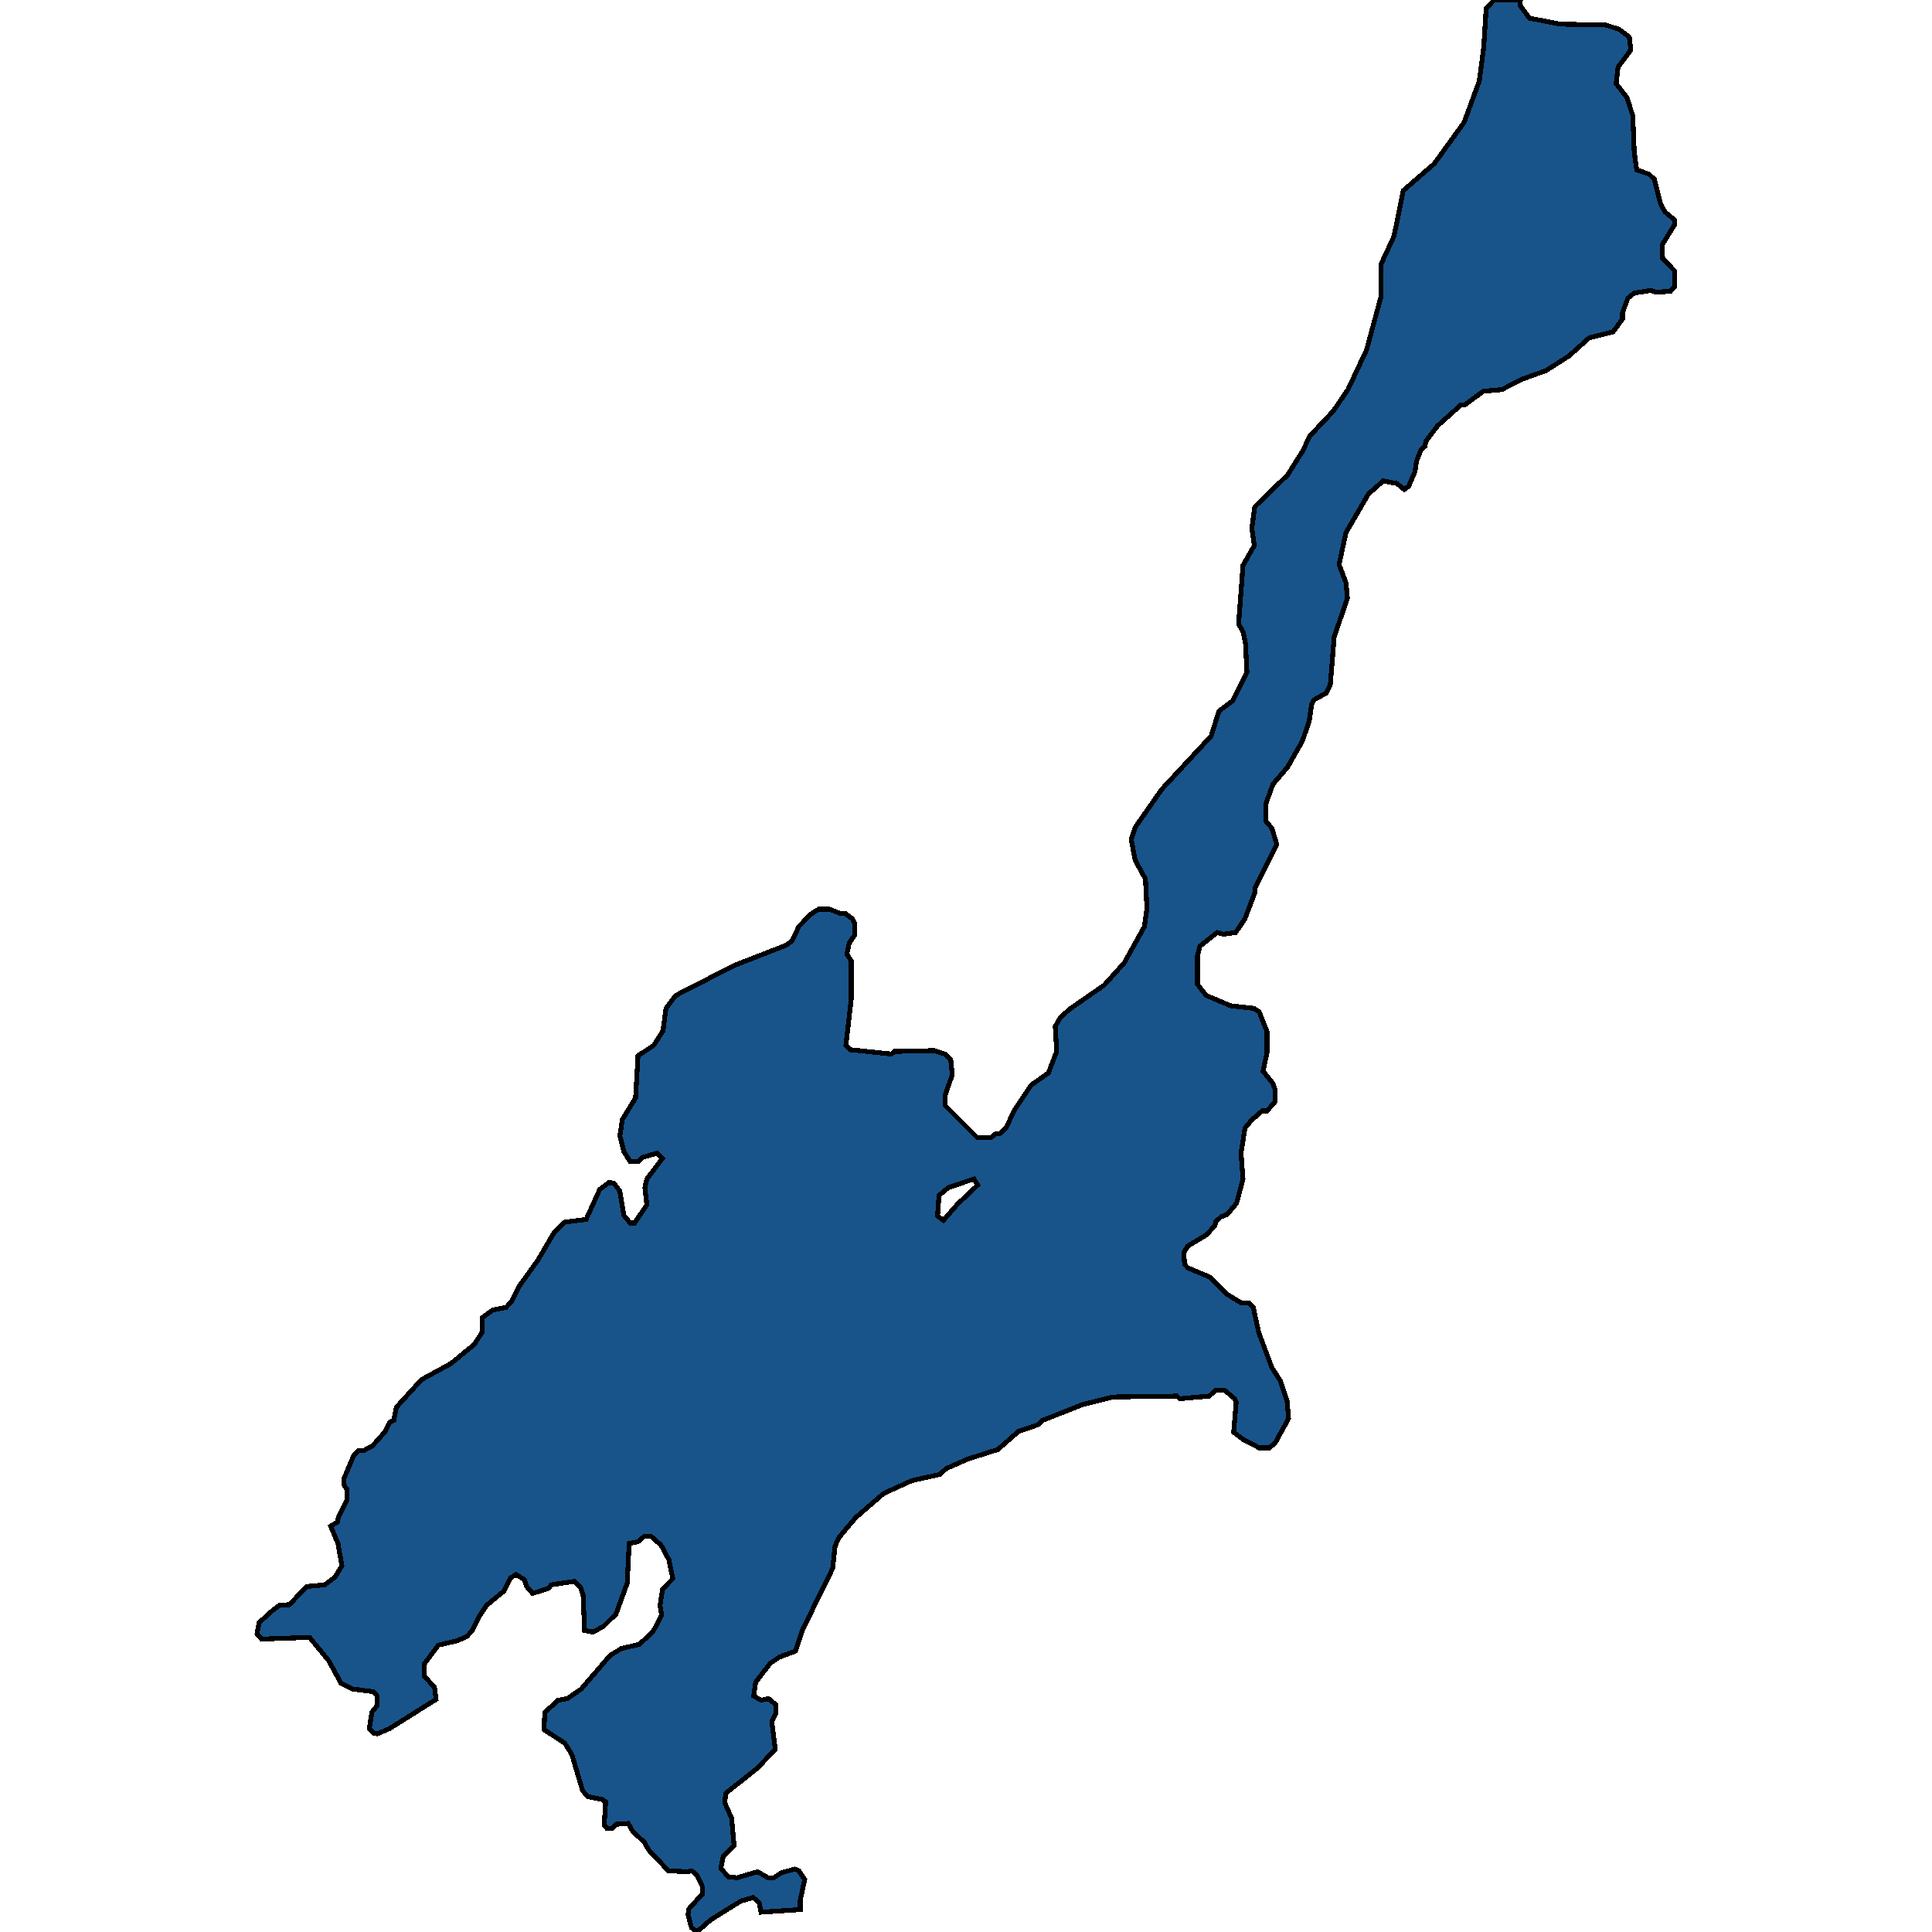 <svg xmlns="http://www.w3.org/2000/svg" width="400" height="400"><path style="stroke: black; fill: #18548a; shape-rendering: crispEdges; stroke-width: 1px;" d="M165.692,395.363L157.572,395.898L157.165,393.936L155.947,392.865L153.41,393.579L147.117,397.503L144.275,400L143.158,399.108L142.447,396.433L142.65,395.184L145.391,392.152L145.391,390.547L144.376,388.406L143.259,387.336L142.346,387.515L138.387,387.336L134.327,383.055L133.414,381.45L130.978,379.131L130.064,377.526L127.526,377.704L126.714,378.596L125.699,378.596L125.09,377.883L125.395,373.067L124.583,372.532L121.741,371.997L120.624,370.748L118.391,363.257L116.97,360.938L112.605,358.084L112.808,354.516L115.549,352.019L117.478,351.662L120.32,349.7L126.308,342.744L128.643,341.317L132.399,340.425L135.241,337.749L136.966,334.36L136.662,332.398L137.169,329.008L139.301,326.868L138.489,322.944L136.865,319.911L134.835,318.127L133.312,318.127L132.094,319.198L130.267,319.554L129.861,327.76L127.526,334.181L124.989,336.679L122.756,337.927L121.03,337.571L120.726,330.257L120.218,328.652L118.899,327.403L114.128,328.117L113.62,328.83L110.271,329.9L109.053,328.473L108.545,327.046L106.82,325.976L105.703,326.69L104.384,329.365L100.729,332.398L99.41,334.36L97.786,337.571L96.669,338.819L94.639,339.711L90.782,340.603L87.839,344.527L87.839,347.025L89.97,349.343L90.275,351.841L80.632,357.905L78.094,358.976L77.282,358.797L76.47,357.905L76.978,354.516L78.094,353.089L78.094,351.127L77.282,350.235L73.019,349.7L70.583,348.452L68.045,343.814L64.087,338.998L54.139,339.354L53.226,338.284L53.632,335.965L56.372,333.468L57.793,332.398L59.925,332.219L63.478,328.473L67.233,328.117L69.365,326.511L70.786,324.192L69.974,319.554L68.451,315.987L69.872,315.095L70.075,314.024L71.801,310.635L71.801,308.316L71.192,307.424L71.192,306.176L73.222,301.359L74.237,300.289L75.354,300.289L77.079,299.397L79.617,296.543L80.733,294.402L81.545,294.045L82.053,291.369L87.23,285.661L93.421,282.271L98.192,278.347L99.816,275.849L99.816,272.817L102.049,271.211L104.79,270.676L105.906,269.427L107.429,266.394L111.387,260.864L114.737,255.155L116.97,253.015L121.335,252.48L124.177,246.236L126.105,244.808L127.12,244.987L128.338,246.592L129.15,251.588L130.47,253.193L131.384,253.193L133.921,249.447L133.515,245.879L133.921,244.095L137.169,239.813L136.053,238.743L133.008,239.635L132.094,240.527L130.47,240.527L129.15,238.386L128.338,235.175L128.846,231.785L131.587,227.325L132.094,218.583L135.342,216.442L137.271,213.409L137.88,208.77L139.91,206.094L152.09,199.85L162.647,195.746L163.966,194.854L165.387,191.821L167.823,189.323L169.447,188.253L171.782,188.253L174.015,189.145L175.03,189.145L176.451,190.216L176.959,191.108L176.959,193.605L175.842,195.211L175.335,197.531L176.248,198.958L176.248,206.808L175.132,216.442L176.045,217.334L184.571,218.226L185.18,217.691L193.402,217.512L195.635,218.226L196.853,219.475L197.158,222.508L195.737,226.611L195.737,228.93L202.335,235.531L205.177,235.531L205.989,234.818L207.105,234.639L208.323,233.391L210.15,229.644L213.5,224.649L217.053,222.151L218.778,217.691L218.474,212.517L219.489,210.733L221.417,208.949L228.624,203.953L232.786,199.315L236.947,191.821L237.455,188.075L237.15,182.008L235.019,178.083L234.207,173.801L235.019,171.303L240.5,163.453L250.752,152.391L252.376,147.216L255.218,145.075L258.162,139.187L257.857,133.121L257.35,130.801L256.436,129.195L257.35,117.062L259.684,112.958L259.177,109.389L259.786,104.928L266.586,98.326L269.733,93.33L271.154,90.296L276.026,85.122L279.071,80.66L282.928,72.452L285.974,61.21L285.974,54.607L288.613,48.897L290.541,39.439L296.936,33.907L303.128,25.341L306.274,16.775L307.188,9.815L307.695,1.785L309.319,0L314.801,0L314.699,1.071L316.628,3.748L323.022,4.997L332.462,5.175L335.203,6.068L337.334,7.674L337.639,10.351L335,13.92L334.594,17.311L336.827,20.166L338.045,23.914L338.349,31.409L338.857,35.156L341.394,36.049L342.511,37.119L343.831,42.294L344.744,43.9L346.673,45.506L346.673,46.577L344.135,50.682L344.237,53.537L346.673,56.035L346.774,58.712L346.774,59.247L345.861,60.318L342.816,60.496L341.801,60.139L338.349,60.675L337.03,61.745L335.913,64.779L335.913,66.028L333.985,68.705L329.011,69.954L324.849,73.701L320.079,76.735L315.105,78.519L310.943,80.66L307.086,81.017L303.229,83.872L302.417,83.872L297.646,88.155L295.21,91.367L295.007,92.438L294.195,93.151L293.282,95.471L292.977,97.612L291.658,100.646L290.744,101.359L289.222,100.11L286.38,99.575L283.334,102.252L278.665,110.281L277.244,116.883L278.665,120.63L278.97,123.842L276.229,131.872L275.417,141.864L274.605,143.469L272.068,144.897L271.56,145.789L271.053,149.357L269.631,153.461L266.586,158.814L263.541,162.382L262.12,166.308L262.12,170.054L263.338,171.482L264.353,174.872L259.786,183.971L259.786,184.863L257.756,190.216L255.827,193.07L253.289,193.427L251.97,193.07L248.417,195.925L247.91,197.887L247.91,203.775L249.737,206.094L254.812,208.235L259.583,208.77L260.699,209.484L262.323,213.587L262.323,217.869L261.511,221.794L263.541,224.292L264.049,225.719L264.049,228.038L262.323,230.001L261.308,230.001L259.075,231.963L257.756,233.569L256.944,238.743L257.35,244.095L256.03,249.09L254.101,251.409L252.782,251.944L251.665,253.015L251.564,253.728L249.737,255.691L245.88,258.01L245.068,259.437L245.271,261.756L245.88,262.47L250.549,264.432L254.101,268L257.045,269.784L258.669,269.784L259.481,270.676L260.598,275.849L263.338,283.163L265.064,285.839L266.485,290.121L266.789,293.688L264.049,298.683L262.831,299.754L260.699,299.754L257.553,298.148L255.421,296.543L255.928,290.299L255.624,289.585L253.492,287.802L251.767,287.802L250.346,289.05L244.256,289.585L243.647,289.05L230.451,289.229L224.056,290.834L215.936,294.045L215.023,294.937L210.861,296.364L206.598,300.11L200.406,302.073L195.94,304.035L194.519,305.284L188.835,306.532L182.947,309.208L177.162,314.203L173.711,318.306L172.899,320.089L172.391,324.727L166.098,337.571L164.677,341.852L161.327,343.1L159.5,344.349L156.455,348.273L156.049,351.127L157.572,352.019L159.094,351.662L160.617,352.911L160.617,354.695L159.805,356.478L160.515,362.186L156.759,366.11L150.263,371.283L150.06,373.245L151.481,376.456L151.989,382.164L149.756,384.304L149.248,386.801L150.771,388.585L152.598,388.763L156.861,387.515L158.993,388.763L160.211,388.763L161.835,387.693L164.575,386.979L165.387,387.336L166.605,389.12L165.692,393.401ZM195.331,252.658L198.274,249.268L202.436,245.344L201.624,244.095L196.346,245.879L194.417,247.484L194.113,251.766Z"></path></svg>
